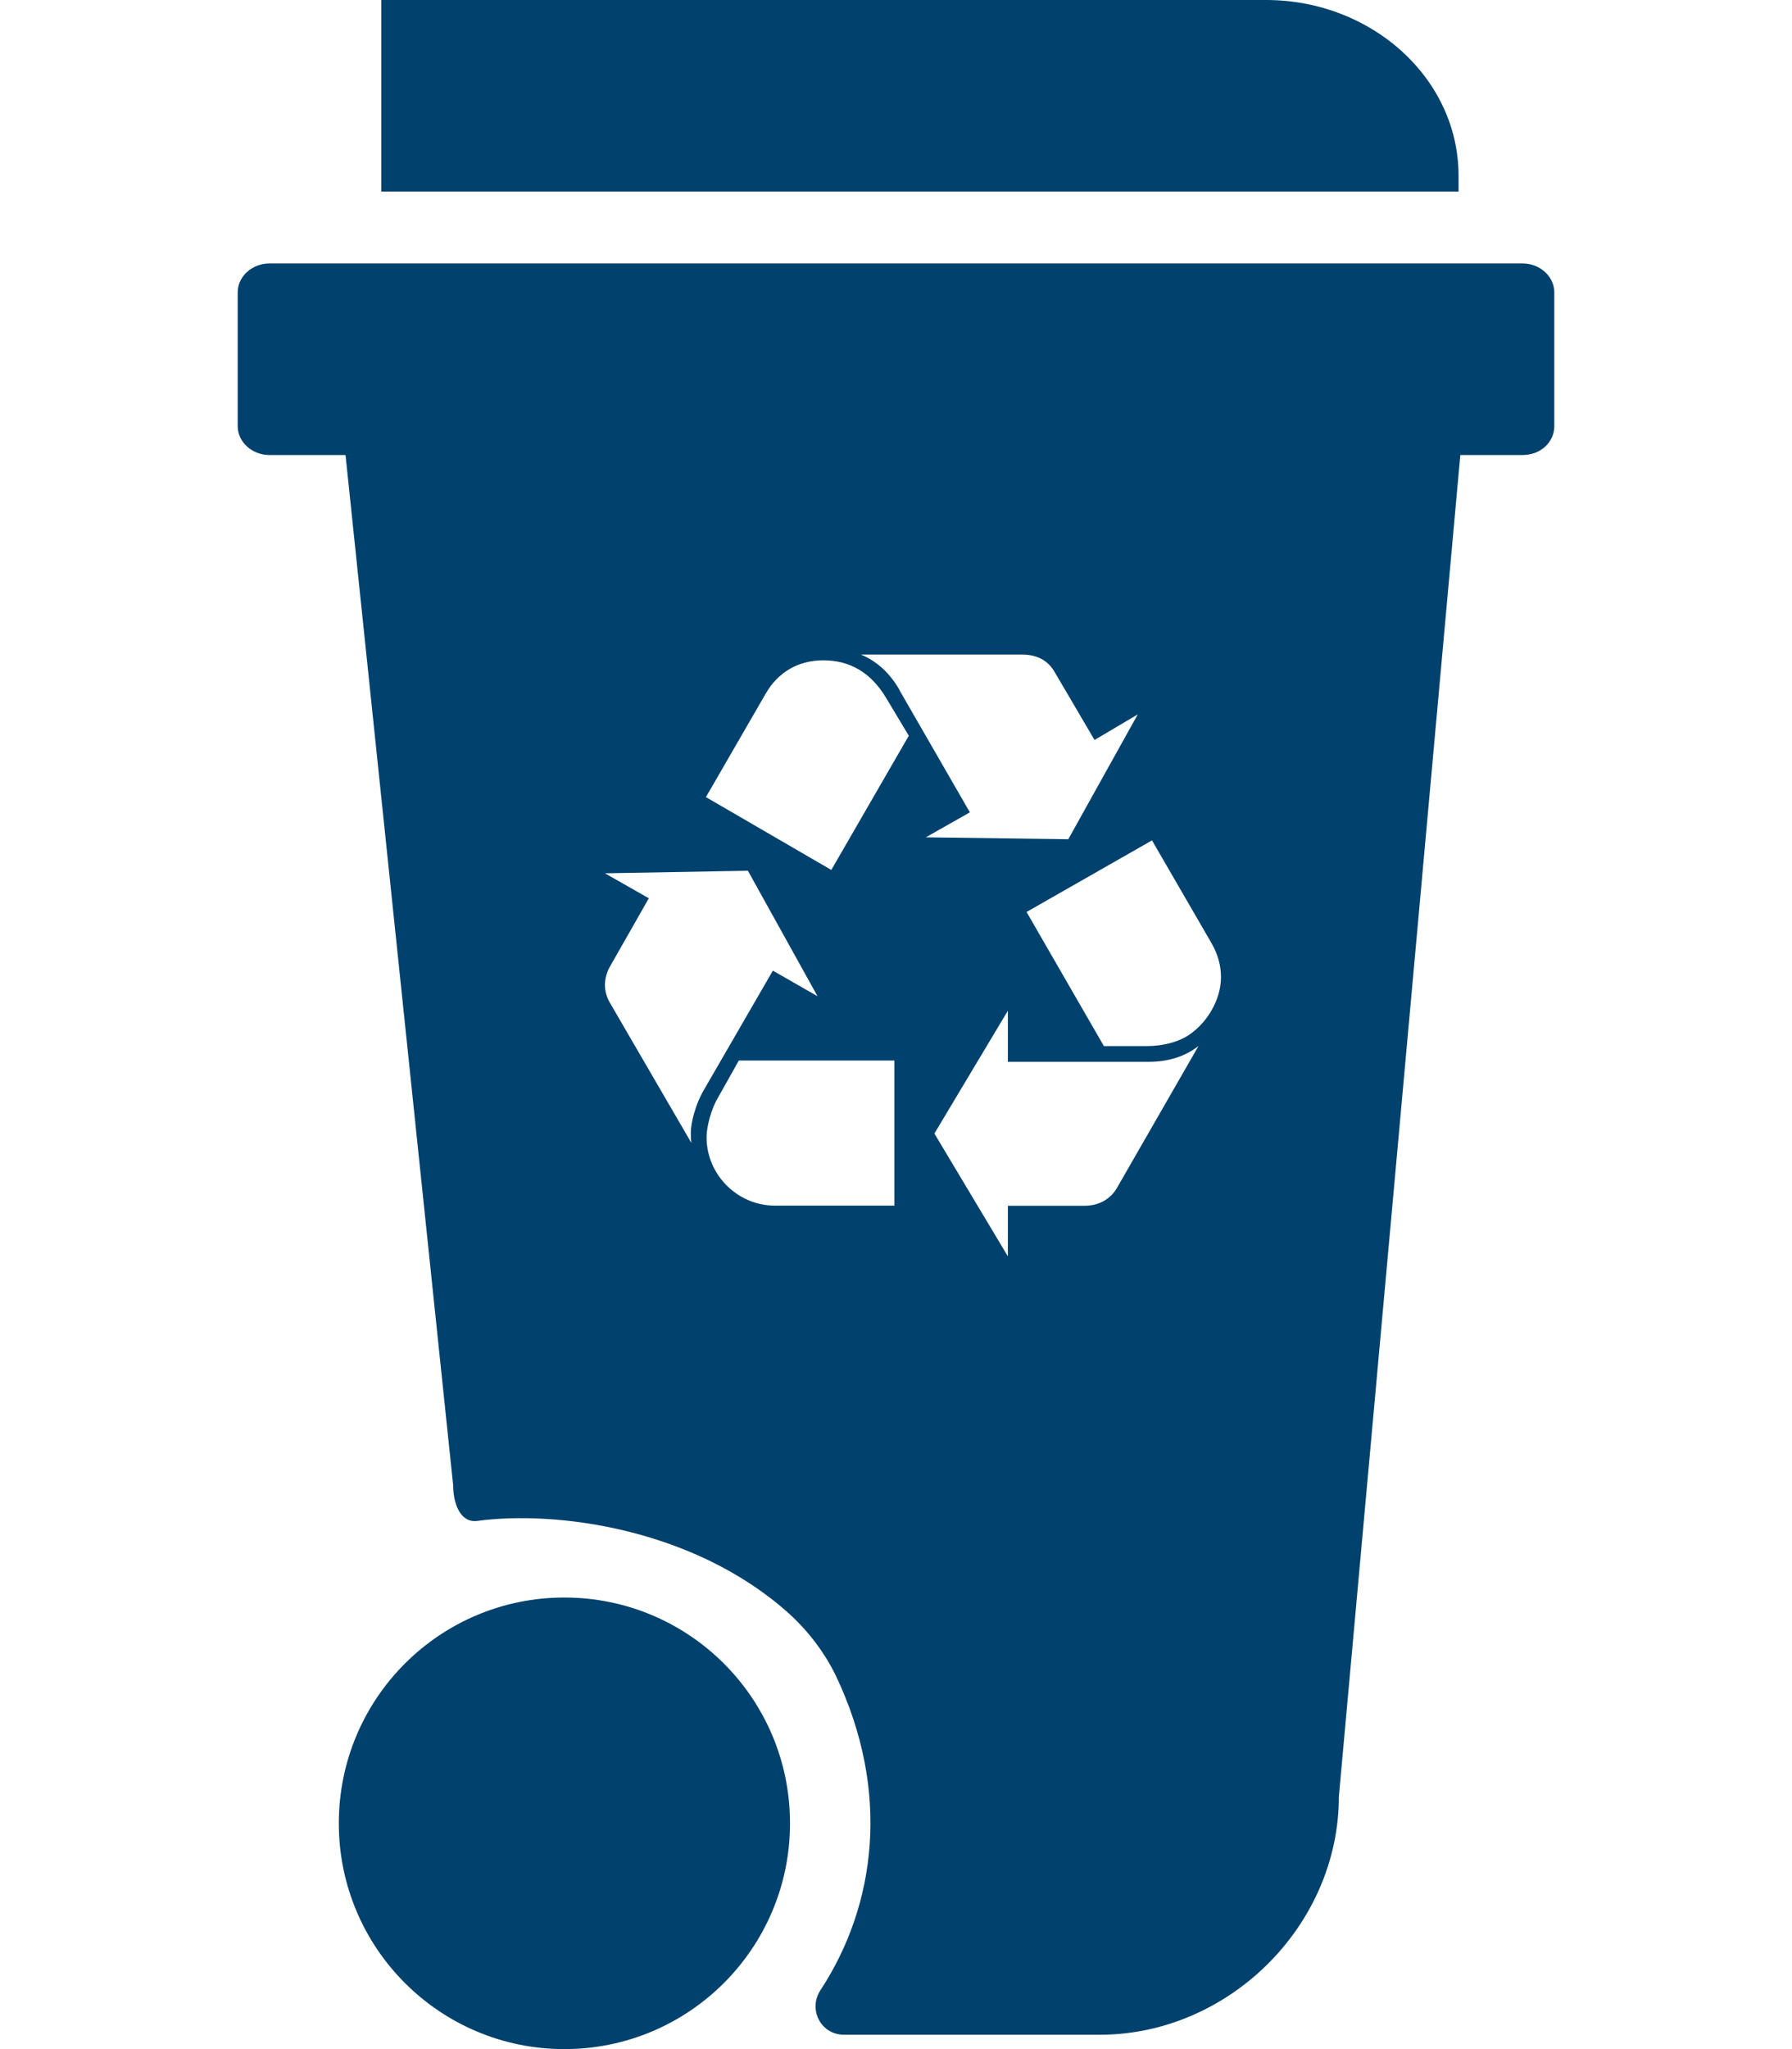 <svg width="14" height="16" viewBox="0 0 14 16" fill="none" xmlns="http://www.w3.org/2000/svg">
<g clip-path="url(#clip0_4891_8221)">
<g clip-path="url(#clip1_4891_8221)">
<path d="M11.895 3.553H2.106C1.969 3.553 1.857 3.452 1.857 3.327V2.283C1.857 2.159 1.969 2.057 2.106 2.057H11.895C12.031 2.057 12.143 2.159 12.143 2.283V3.327C12.143 3.452 12.037 3.553 11.895 3.553Z" fill="#00416D"/>
<path d="M4.409 16C5.383 16 6.172 15.211 6.172 14.237C6.172 13.262 5.383 12.474 4.409 12.474C3.436 12.474 2.647 13.262 2.647 14.237C2.647 15.211 3.436 16 4.409 16Z" fill="#00416D"/>
<path d="M11.395 1.496H2.979V0H9.89C10.72 0 11.395 0.615 11.395 1.372V1.496Z" fill="#00416D"/>
<path d="M2.699 3.549L3.54 11.595C3.54 11.734 3.593 11.892 3.727 11.876C4.344 11.792 5.416 11.934 6.155 12.591C6.31 12.73 6.438 12.897 6.528 13.08C6.961 13.986 6.845 14.876 6.411 15.538C6.311 15.688 6.411 15.888 6.595 15.888H8.591C9.597 15.888 10.46 15.039 10.46 14.027L11.409 3.55H2.699V3.549ZM5.403 8.927L4.762 7.825C4.741 7.789 4.726 7.737 4.726 7.692C4.726 7.646 4.741 7.589 4.762 7.553L5.069 7.014L4.726 6.819L5.843 6.799L6.387 7.779L6.038 7.579L5.489 8.528C5.438 8.62 5.397 8.759 5.397 8.846C5.397 8.867 5.397 8.892 5.402 8.928L5.403 8.927ZM6.987 9.414H6.054C5.762 9.414 5.52 9.173 5.52 8.88C5.52 8.798 5.556 8.66 5.608 8.573L5.772 8.281H6.987V9.414ZM6.495 6.793L5.515 6.224L5.981 5.418C6.078 5.248 6.237 5.156 6.432 5.156C6.643 5.156 6.807 5.254 6.925 5.453L7.1 5.745L6.495 6.792V6.793ZM7.028 5.388C6.952 5.255 6.849 5.162 6.726 5.111H7.987C8.1 5.111 8.187 5.157 8.238 5.245L8.551 5.778L8.889 5.578L8.346 6.553L7.233 6.538L7.577 6.343L7.027 5.389L7.028 5.388ZM8.726 9.276C8.675 9.364 8.583 9.415 8.475 9.415H7.874V9.81L7.3 8.851L7.874 7.892V8.291H8.973C9.126 8.291 9.255 8.251 9.363 8.168L8.726 9.276ZM9.255 8.101C9.179 8.143 9.07 8.168 8.963 8.168H8.624L8.02 7.121L9 6.562L9.467 7.368C9.513 7.45 9.539 7.536 9.539 7.63C9.539 7.814 9.42 8.009 9.256 8.101H9.255Z" fill="#00416D"/>
</g>
</g>
<defs>
<clipPath id="clip0_4891_8221">
<rect width="13.714" height="16" fill="white"/>
</clipPath>
<clipPath id="clip1_4891_8221">
<rect width="10.286" height="16" fill="white" transform="translate(1.857)"/>
</clipPath>
</defs>
</svg>
